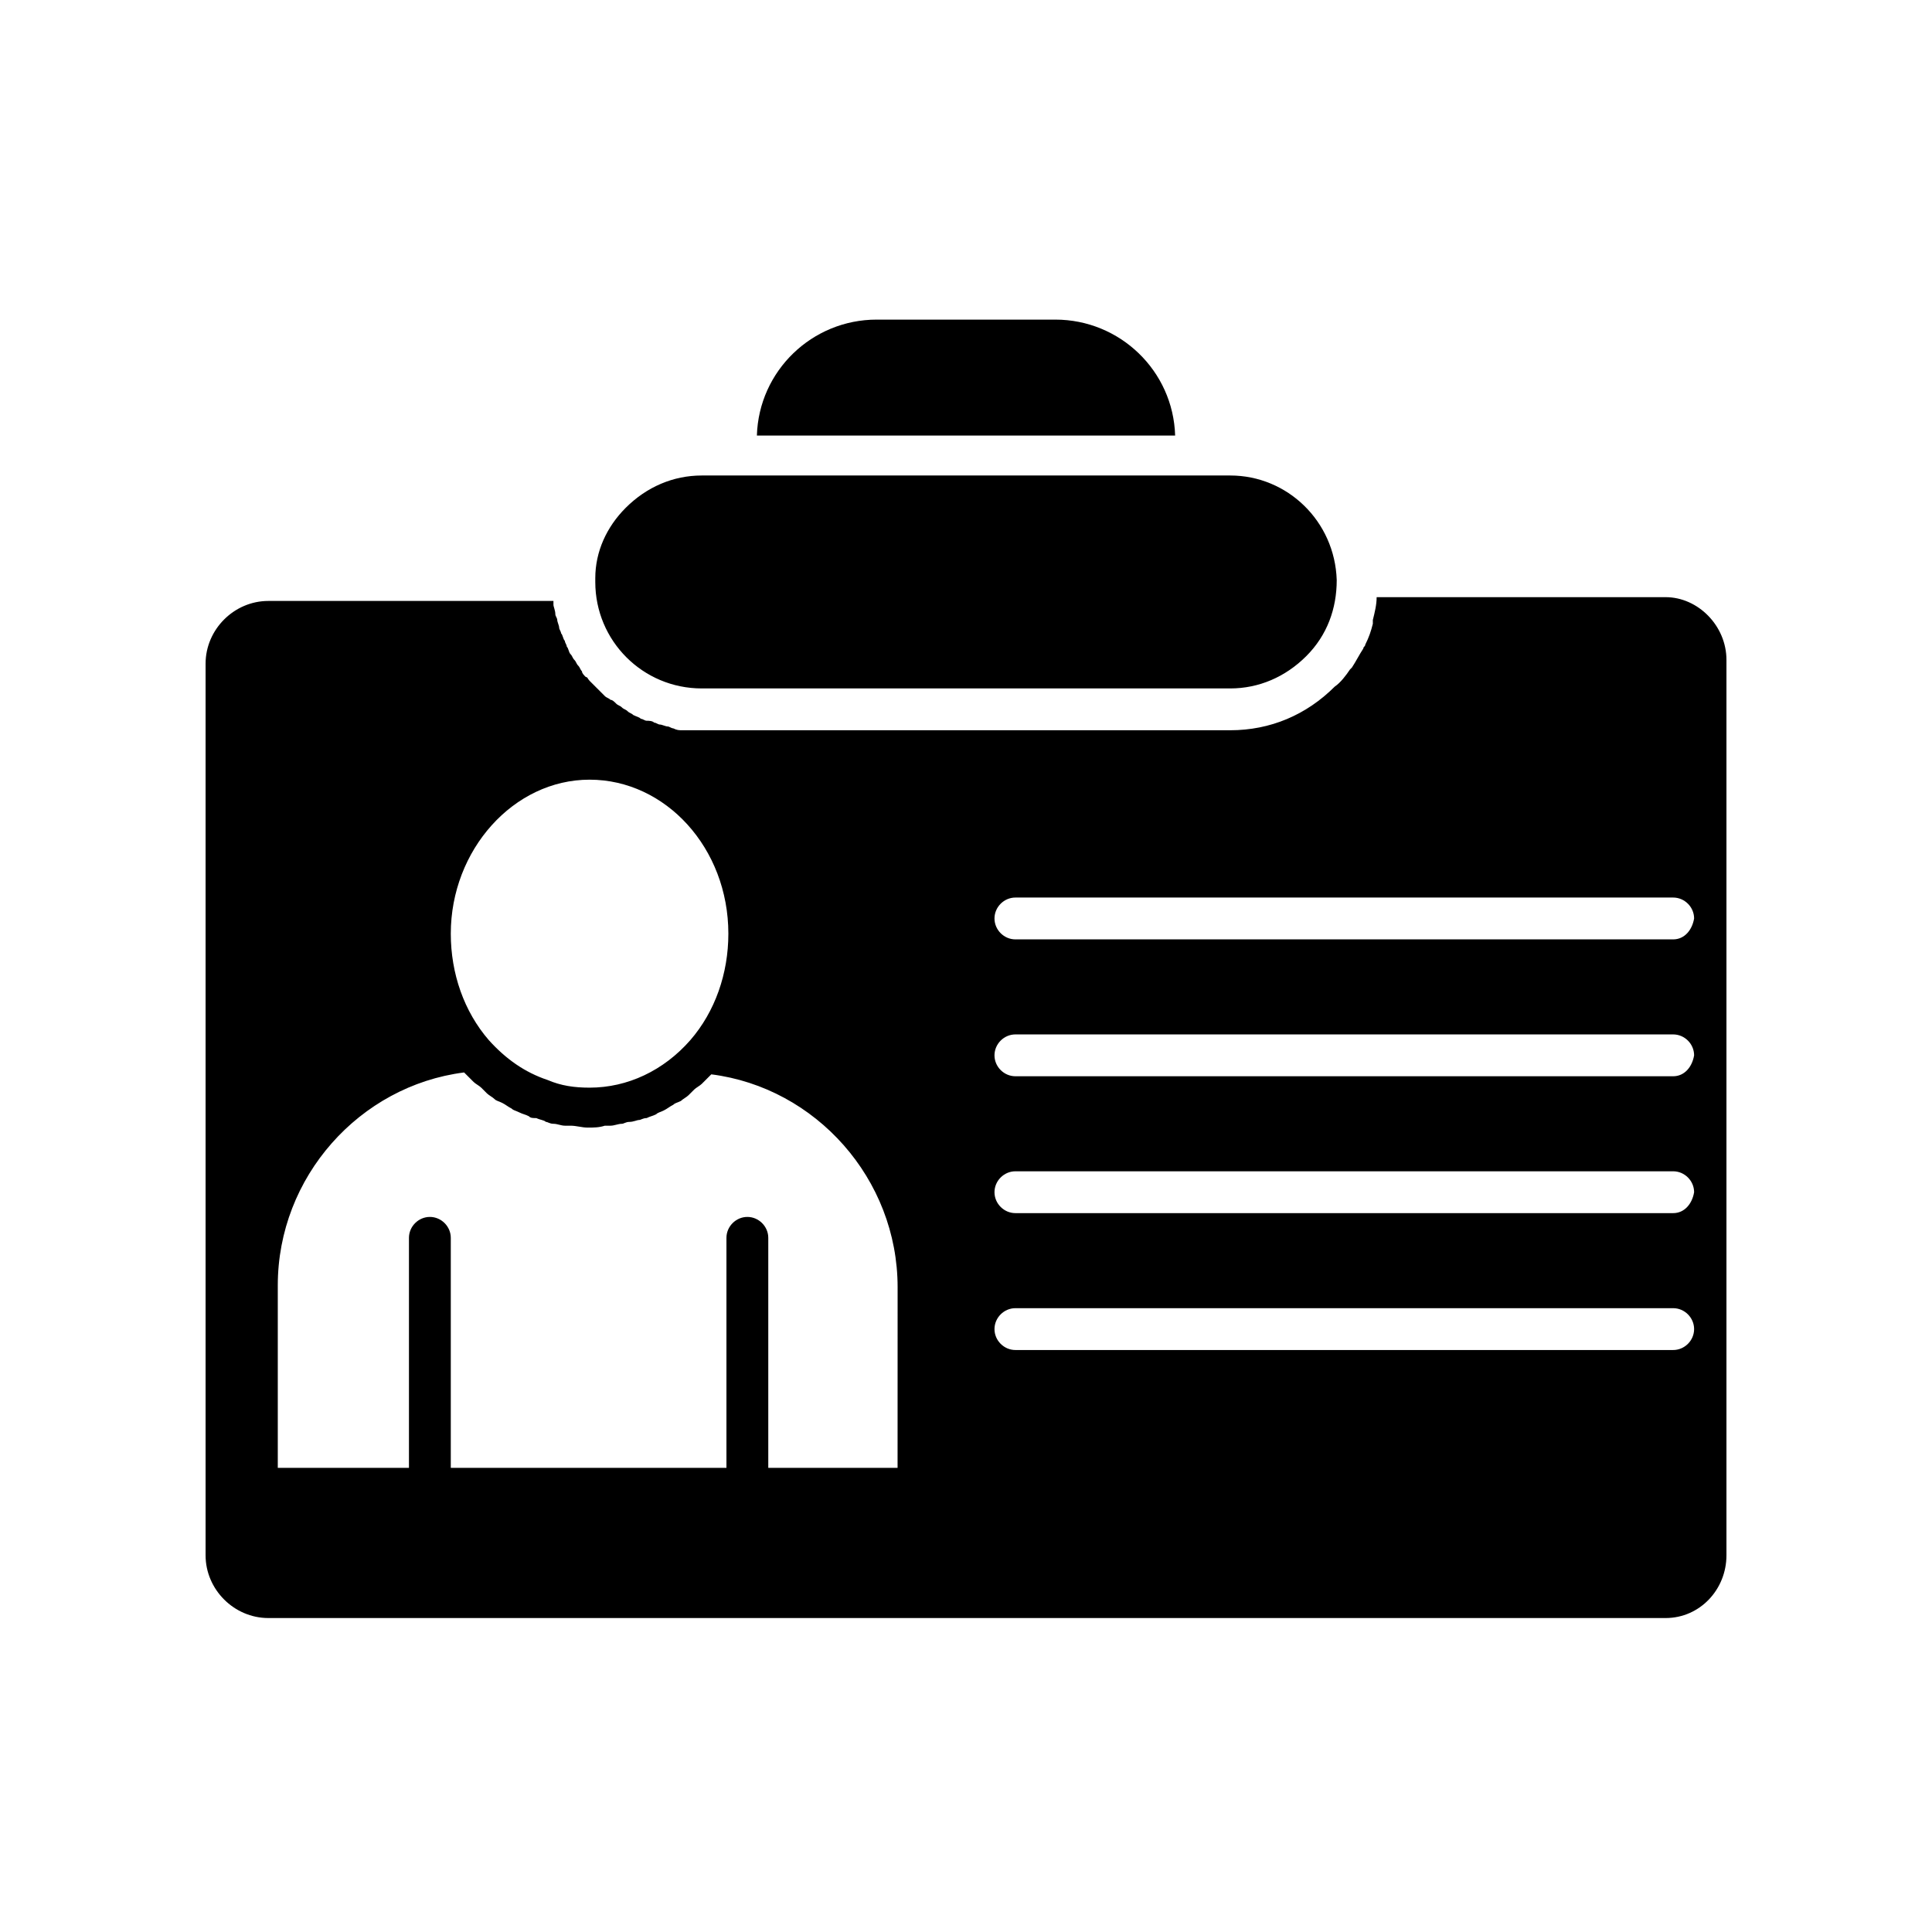 <?xml version="1.0" encoding="UTF-8"?>
<!-- Uploaded to: ICON Repo, www.svgrepo.com, Generator: ICON Repo Mixer Tools -->
<svg fill="#000000" width="800px" height="800px" version="1.1" viewBox="144 144 512 512" xmlns="http://www.w3.org/2000/svg">
 <path d="m423.68 228.7h-47.359c-17.129 0-31.234 13.602-31.738 30.73h110.84c-0.504-17.129-14.609-30.73-31.742-30.73zm74.566 69.023c-0.504-15.617-13.098-27.711-28.215-27.711h-140.06c-7.559 0-14.609 3.023-20.152 8.566-5.039 5.039-8.062 11.586-8.062 18.641v0.504 0.504c0 15.617 12.594 28.215 28.215 28.215h140.06c7.559 0 14.609-3.023 20.152-8.566 5.543-5.543 8.062-12.594 8.062-20.152v0zm87.16 4.531h-76.582c0 2.016-0.504 4.031-1.008 6.047v1.008c-0.504 2.016-1.008 3.527-2.016 5.543 0 0.504-0.504 0.504-0.504 1.008-1.008 1.512-2.016 3.527-3.023 5.039l-0.504 0.504c-1.008 1.512-2.519 3.527-4.031 4.535-7.559 7.559-17.129 11.586-27.711 11.586h-140.05-4.031-1.008c-1.008 0-1.512 0-2.519-0.504-0.504 0-1.008-0.504-1.512-0.504-0.504 0-1.512-0.504-2.016-0.504-0.504 0-1.008-0.504-1.512-0.504-0.504-0.504-1.512-0.504-2.016-0.504-0.504 0-1.008-0.504-1.512-0.504-0.504-0.504-1.008-0.504-2.016-1.008-0.504-0.504-1.008-0.504-1.512-1.008-0.504-0.504-1.008-0.504-1.512-1.008-0.504-0.504-1.008-0.504-1.512-1.008-0.504-0.504-1.008-1.008-1.512-1.008-0.504-0.504-1.008-0.504-1.512-1.008l-4.031-4.031c-0.504-0.504-0.504-1.008-1.008-1.008-0.504-0.504-1.008-1.008-1.008-1.512-0.504-0.504-0.504-1.008-1.008-1.512-0.504-0.504-0.504-1.008-1.008-1.512-0.504-0.504-0.504-1.008-1.008-1.512-0.504-0.504-0.504-1.512-1.008-2.016 0-0.504-0.504-1.008-0.504-1.512-0.504-0.504-0.504-1.512-1.008-2.016 0-0.504-0.504-1.008-0.504-1.512s-0.504-1.512-0.504-2.016c0-0.504-0.504-1.008-0.504-1.512 0-1.008-0.504-2.016-0.504-2.519v-1.008l-75.562 0.004c-9.07 0-16.625 7.559-16.625 16.625v236.29c0 9.07 7.559 16.625 16.625 16.625h370.3c9.07 0 16.121-7.559 16.121-16.625v-237.29c0-9.07-7.559-16.629-16.121-16.629zm-285.16 48.367c20.152 0 36.777 18.137 36.777 40.809 0 10.578-3.527 20.656-10.078 28.215-7.055 8.062-16.625 12.594-26.703 12.594-4.031 0-7.559-0.504-11.082-2.016-6.047-2.016-11.082-5.543-15.617-10.578-6.551-7.559-10.078-17.633-10.078-28.215 0-22.168 16.629-40.809 36.781-40.809zm82.117 182.38h-34.762v-60.961c0-3.023-2.519-5.543-5.543-5.543-3.023 0-5.543 2.519-5.543 5.543v60.961h-73.051v-60.961c0-3.023-2.519-5.543-5.543-5.543s-5.543 2.519-5.543 5.543v60.961h-34.762v-48.367c0-28.719 21.664-52.898 49.375-56.426l2.519 2.519c0.504 0.504 1.512 1.008 2.016 1.512l1.512 1.512c0.504 0.504 1.512 1.008 2.016 1.512 0.504 0.504 1.008 0.504 2.016 1.008 1.008 0.504 1.512 1.008 2.519 1.512 0.504 0.504 1.008 0.504 2.016 1.008 1.008 0.504 1.512 0.504 2.519 1.008 0.504 0.504 1.008 0.504 2.016 0.504 1.008 0.504 2.016 0.504 2.519 1.008 0.504 0 1.008 0.504 2.016 0.504 1.008 0 2.016 0.504 3.023 0.504h1.512c1.512 0 3.023 0.504 4.535 0.504 1.512 0 3.023 0 4.535-0.504h1.512c1.008 0 2.016-0.504 3.023-0.504 0.504 0 1.008-0.504 2.016-0.504 1.008 0 2.016-0.504 2.519-0.504 0.504 0 1.008-0.504 2.016-0.504 1.008-0.504 1.512-0.504 2.519-1.008 0.504-0.504 1.008-0.504 2.016-1.008 1.008-0.504 1.512-1.008 2.519-1.512 0.504-0.504 1.008-0.504 2.016-1.008 0.504-0.504 1.512-1.008 2.016-1.512 0.504-0.504 1.008-1.008 1.512-1.512s1.512-1.008 2.016-1.512c0.504-0.504 1.008-1.008 1.512-1.512l1.008-1.008c27.711 3.527 49.375 27.711 49.375 56.426l-0.012 47.863zm205.05-31.234h-174.32c-3.023 0-5.543-2.519-5.543-5.543 0-3.023 2.519-5.543 5.543-5.543h174.32c3.023 0 5.543 2.519 5.543 5.543 0 3.023-2.519 5.543-5.543 5.543zm0-36.277h-174.32c-3.023 0-5.543-2.519-5.543-5.543 0-3.023 2.519-5.543 5.543-5.543h174.32c3.023 0 5.543 2.519 5.543 5.543-0.504 3.027-2.519 5.543-5.543 5.543zm0-36.273h-174.32c-3.023 0-5.543-2.519-5.543-5.543 0-3.023 2.519-5.543 5.543-5.543h174.32c3.023 0 5.543 2.519 5.543 5.543-0.504 3.023-2.519 5.543-5.543 5.543zm0-36.273h-174.32c-3.023 0-5.543-2.519-5.543-5.543 0-3.023 2.519-5.543 5.543-5.543h174.32c3.023 0 5.543 2.519 5.543 5.543-0.504 3.023-2.519 5.543-5.543 5.543z"/>
</svg>